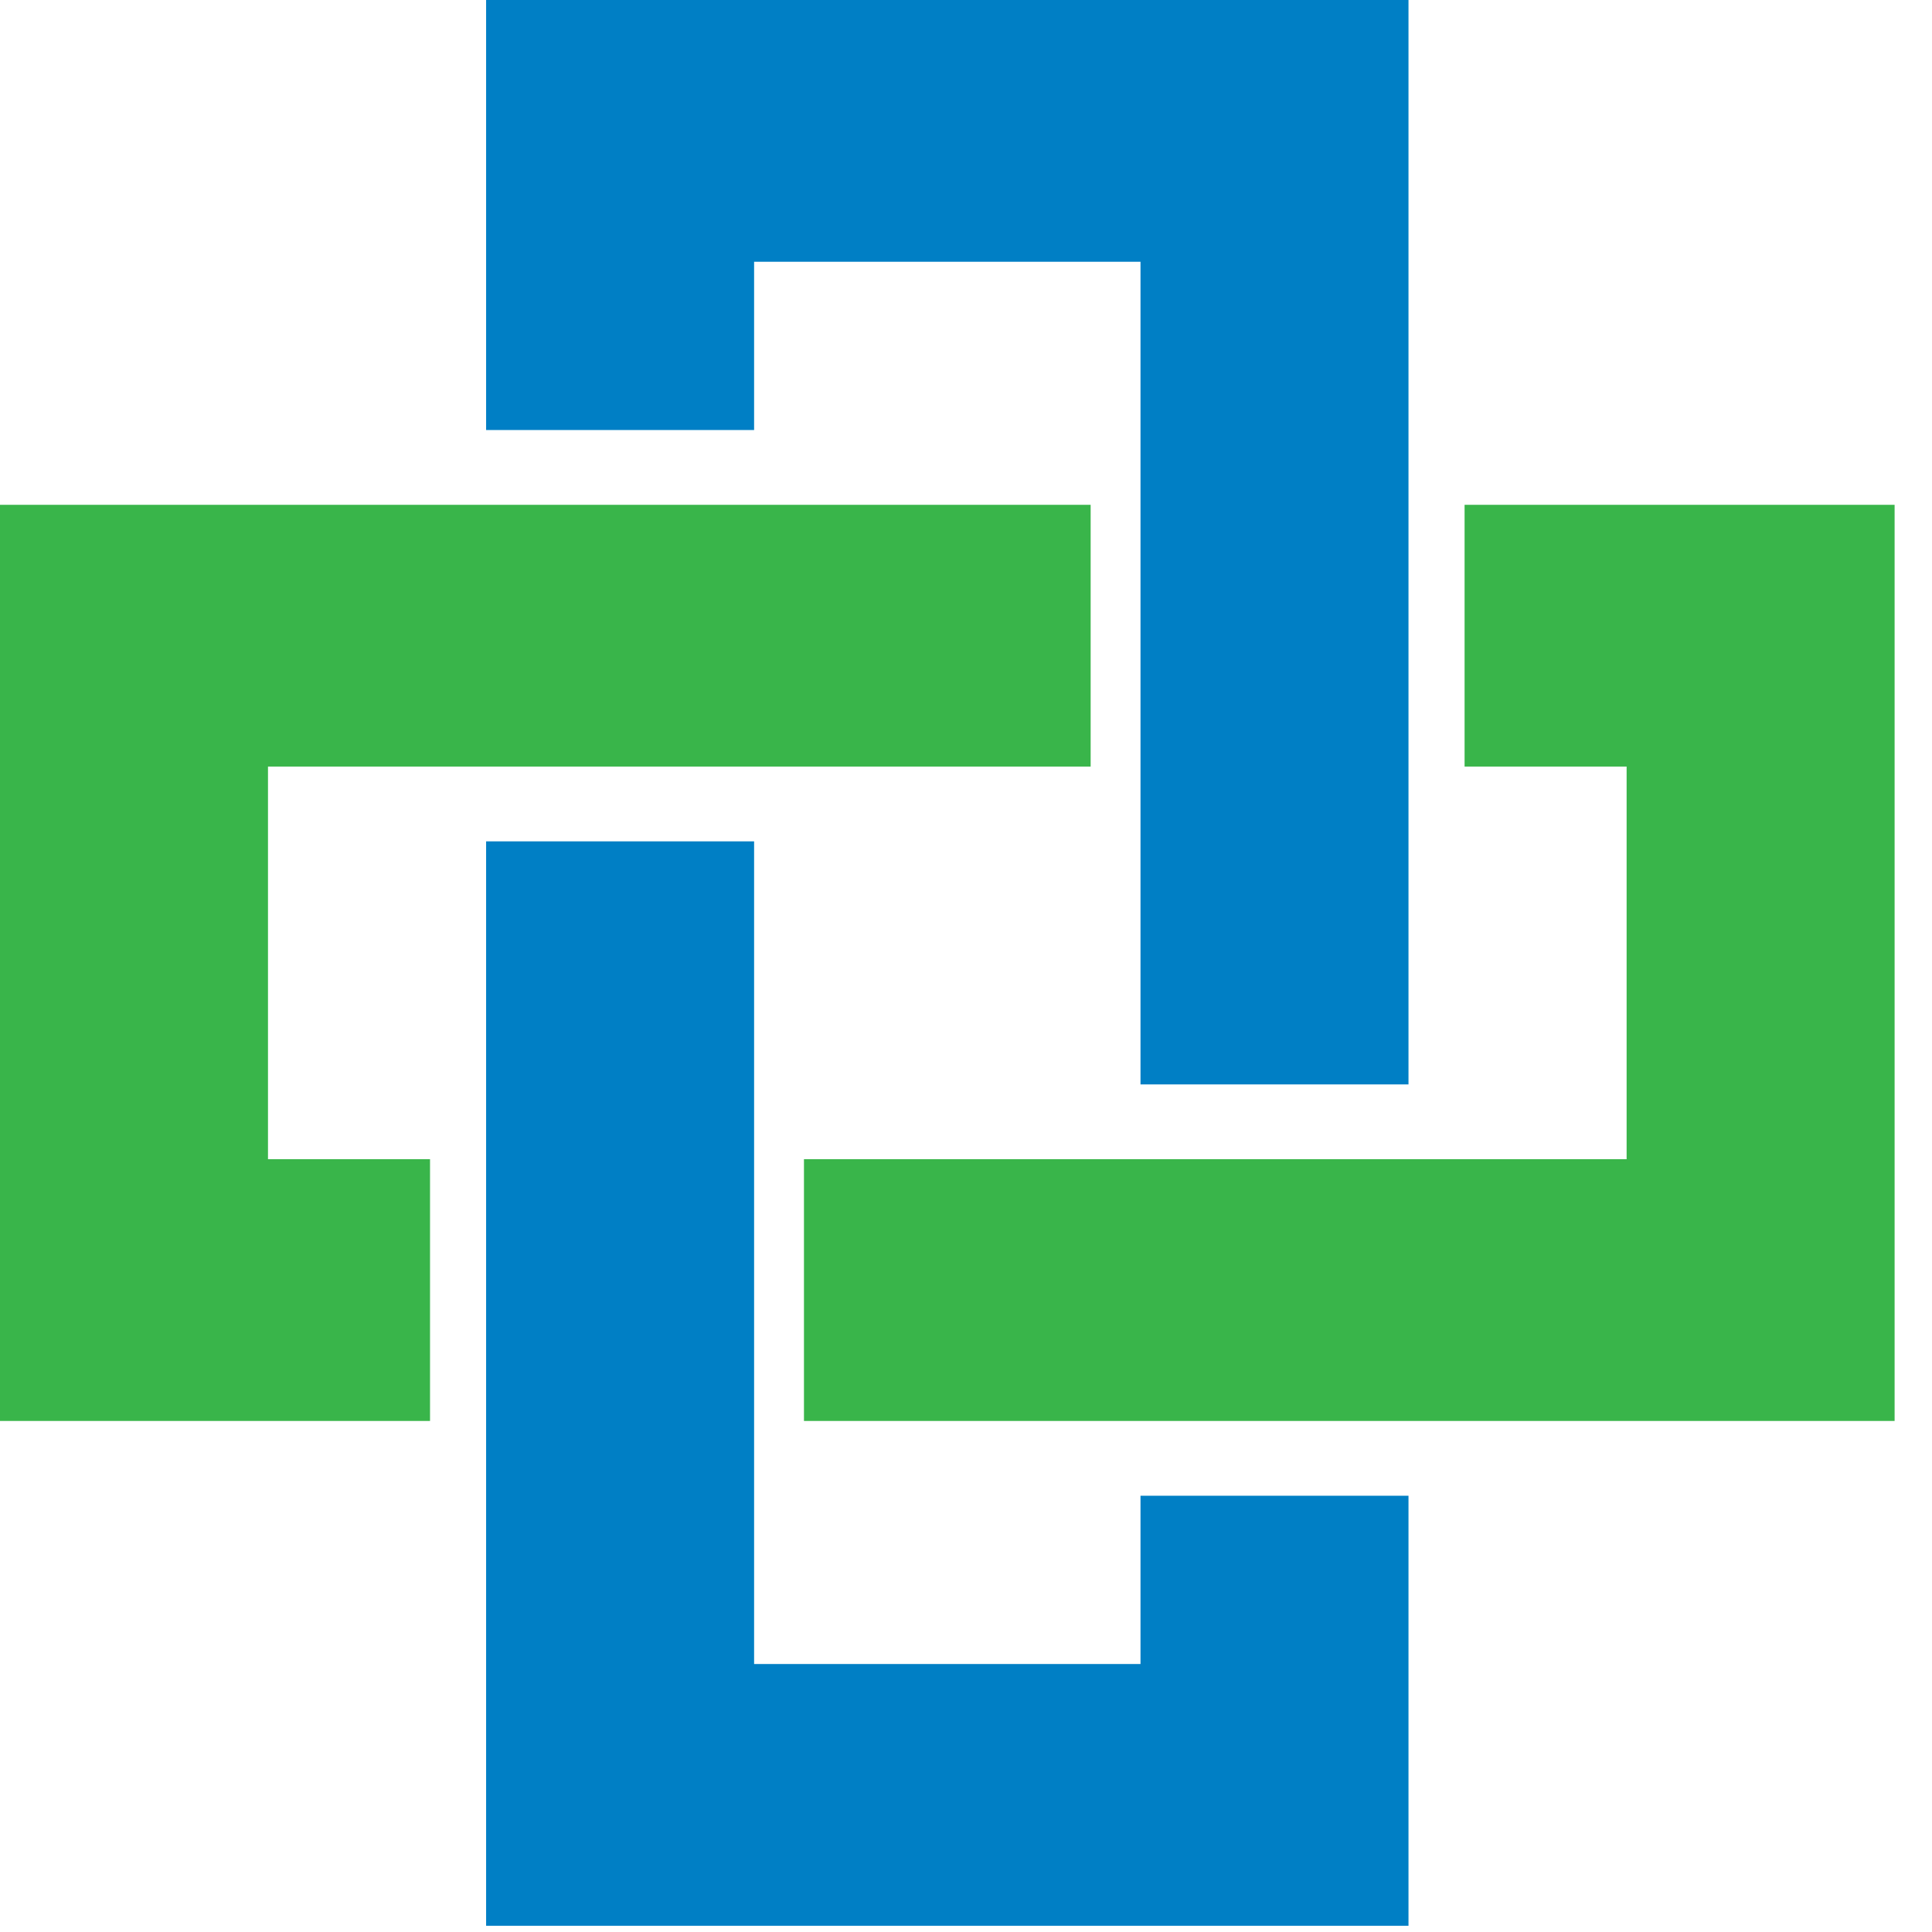 <svg width="31" height="31" viewBox="0 0 31 31" fill="none" xmlns="http://www.w3.org/2000/svg">
<path d="M12.1 4.2H18.3V17.4H22.6V0H7.8V6.9H12.1V4.2Z" fill="#007FC5"/>
<path d="M18.3 24V26.7H12.1V13.5H7.8V30.9H22.6V24H18.3Z" fill="#007FC5"/>
<path d="M4.3 12.3H17.5V8.1H0V22.8H6.9V18.6H4.3V12.3Z" fill="#39B54A"/>
<path d="M23.5 8.1V12.3H26.1V18.6H18H17.8H12.9V22.8H17.8H18H30.4V8.1H23.5Z" fill="#39B54A"/>
</svg>
